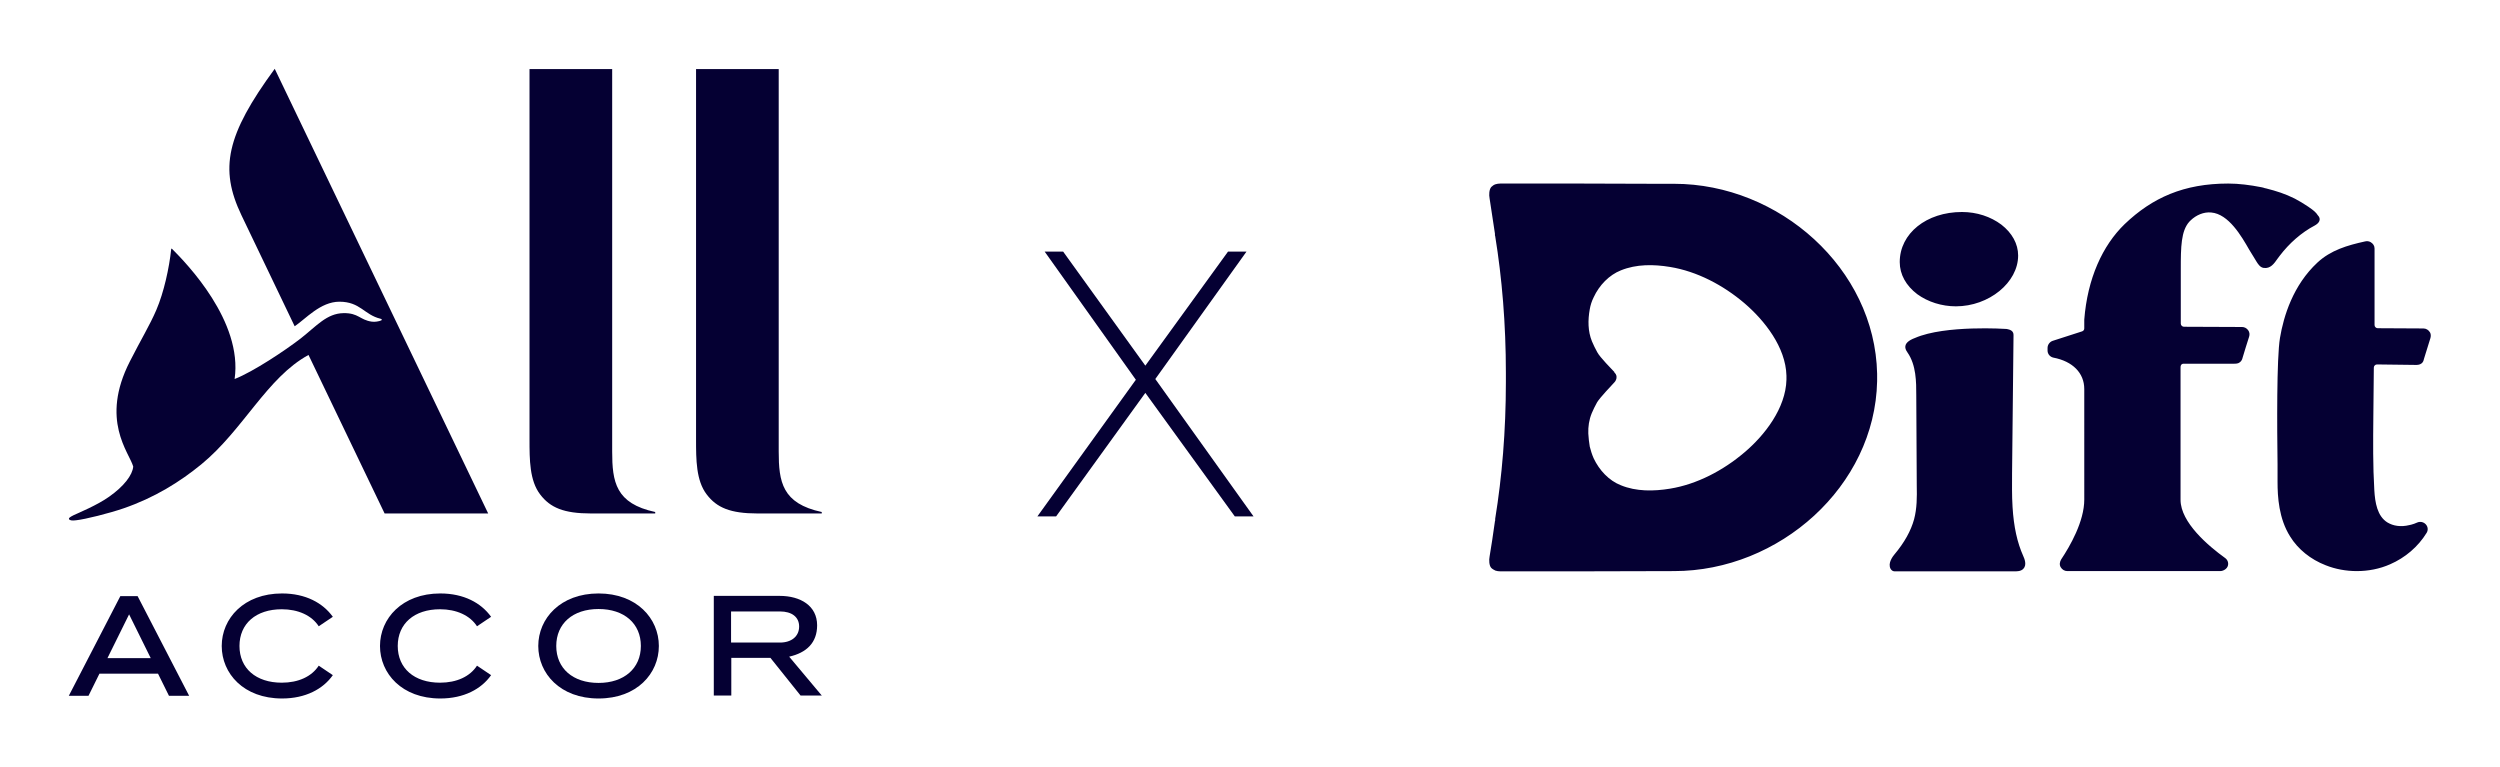 <?xml version="1.0" encoding="utf-8"?>
<!-- Generator: Adobe Illustrator 21.1.0, SVG Export Plug-In . SVG Version: 6.00 Build 0)  -->
<svg version="1.1" id="Calque_1" xmlns="http://www.w3.org/2000/svg" xmlns:xlink="http://www.w3.org/1999/xlink" x="0px" y="0px"
	 viewBox="0 0 1028.3 315.6" style="enable-background:new 0 0 1028.3 315.6;" xml:space="preserve">
<style type="text/css">
	.st0{fill:#050033;}
</style>
<g>
	<polygon class="st0" points="429.7,103.5 437.3,103.5 471.1,150.4 505.1,103.5 512.7,103.5 475.2,155.9 515.6,212.4 507.9,212.4 
		471.1,161.6 434.4,212.4 426.7,212.4 467.2,156.2 	"/>
</g>
<g>
	<g>
		<g>
			<path class="st0" d="M338.1,286.2l-13.5-16.1c7.1-1.6,11.5-5.7,11.5-12.9c0-8-6.8-12.1-15.4-12.1h-27.1v41h7.2v-15.5l16.1,0
				l12.4,15.5H338.1z M300.7,251.5h20.1c4.9,0,7.9,2.3,7.9,6.2c0,4-3.1,6.6-7.9,6.6h-20.1V251.5z"/>
			<path class="st0" d="M49.5,245.2l-21.2,41h8.1l4.5-9.1h24.1l4.5,9.1h8.3l-21.2-41H49.5z M44.2,270.7l8.9-18l8.9,18H44.2z"/>
			<path class="st0" d="M115.9,250.6c6.7,0,12.3,2.5,15.2,7l5.8-3.9c-4.1-5.7-11.2-9.6-20.9-9.6c-15.7,0-24.8,10.3-24.8,21.6
				s9,21.6,24.8,21.6c9.7,0,16.9-3.9,20.9-9.6l-5.8-3.9c-2.9,4.5-8.4,7-15.2,7c-10.6,0-17.4-5.9-17.4-15.1
				C98.5,256.5,105.3,250.6,115.9,250.6z"/>
			<path class="st0" d="M181,250.6c6.7,0,12.3,2.5,15.2,7l5.8-3.9c-4.1-5.7-11.2-9.6-20.9-9.6c-15.7,0-24.8,10.3-24.8,21.6
				s9,21.6,24.8,21.6c9.7,0,16.9-3.9,20.9-9.6l-5.8-3.9c-2.9,4.5-8.4,7-15.2,7c-10.6,0-17.4-5.9-17.4-15.1
				C163.6,256.5,170.4,250.6,181,250.6z"/>
			<path class="st0" d="M246.2,244.1c-15.7,0-24.8,10.3-24.8,21.6s9,21.6,24.8,21.6s24.8-10.3,24.8-21.6S261.9,244.1,246.2,244.1z
				 M246.2,280.9c-10.6,0-17.4-6-17.4-15.2c0-9.2,6.8-15.2,17.4-15.2c10.6,0,17.4,6,17.4,15.2C263.6,274.9,256.7,280.9,246.2,280.9z
				"/>
		</g>
	</g>
	<g>
		<g>
			<g>
				<path class="st0" d="M269.6,211.2h-26.5c-11.2,0-16.8-2.4-20.9-7.8c-4.4-5.7-4.4-14.4-4.4-22.6V28.4h34v157.3
					c0,12.5,1.4,21.4,17.7,24.9V211.2z"/>
			</g>
			<g>
				<path class="st0" d="M200.8,211.2h-42.6l-31.3-65.2c-17.1,9.3-26.8,30.8-44.1,45c-8.8,7.2-19.2,13.7-32,18.1
					c-5.8,2-15.7,4.5-19.5,4.9c-1.6,0.2-2.7,0.1-2.9-0.5c-0.2-0.4,0.3-0.8,1.9-1.6c1.9-0.9,9.7-4.1,14.6-7.6
					c6.1-4.3,9.6-8.9,9.9-12.4c-1.7-5.9-13.7-19.1-1.4-43.2c4.4-8.7,8.2-14.9,10.9-21.2c3.1-7.2,5.3-17.3,6.1-24.9
					c0-0.4,0.1-0.4,0.4-0.2c6,6,29.1,29.8,25.7,53.5c7.7-3,21-11.9,27.2-16.7c6.5-5.1,10.7-10.3,17.6-10.4c6.2-0.1,6.7,2.8,11.6,3.5
					c1.2,0.2,3-0.1,3.9-0.5c0.4-0.2,0.3-0.6-0.3-0.7c-6.7-1.6-8.3-7-16.9-7c-7.8,0-13.9,7.1-18.4,10.1L99.3,88.5
					C90.2,69.4,93,55.6,113,28.3L200.8,211.2z"/>
			</g>
			<g>
				<path class="st0" d="M338.1,211.2h-26.5c-11.2,0-16.8-2.4-20.9-7.8c-4.4-5.7-4.4-14.4-4.4-22.6V28.4h34v157.3
					c0,12.5,1.4,21.4,17.7,24.9V211.2z"/>
			</g>
		</g>
	</g>
</g>
<g id="Calque_1-2">
	<g>
		<path class="st0" d="M954,90.9c-0.3,0.8-1.1,1.4-1.8,1.8h0c-5.7,3-10.6,7.4-14.5,12.5c-0.3,0.4-0.6,0.8-0.9,1.2
			c-1.4,2-2.9,4.2-5.7,3.8c-1.4-0.2-2.2-1.4-2.9-2.5c-0.5-0.8-0.9-1.5-1.4-2.3c-0.7-1.2-1.3-2.1-1.6-2.6
			c-3.2-5.6-8.5-14.8-15.7-15.4c-3.1-0.3-6.2,1.1-8.4,3.2c-0.2,0.2-0.4,0.4-0.6,0.6c-3.4,3.8-3.5,10.4-3.5,19.4l0,17v5.5
			c0,0.7,0.6,1.3,1.3,1.3c2.6,0,23.9,0.1,23.9,0.1c1,0,1.9,0.5,2.5,1.3c0.6,0.8,0.7,1.8,0.4,2.7c-0.1,0.1-2.7,8.7-2.7,8.7
			c-0.1,0.5-0.4,1.3-1.1,1.8c-0.7,0.6-1.7,0.6-2.3,0.6c0,0-17.6,0-20.9,0c-0.5,0-1.2,0.3-1.2,1.5v54.5c0,9.3,11.5,19,18.3,23.9
			c1,0.7,1.5,1.9,1.2,3.1c-0.3,1.3-1.8,2.3-3.2,2.3h-62.9c-1.1,0-2.1-0.6-2.7-1.6c-0.6-1-0.4-2.2,0.2-3.2c3.6-5.4,9.5-15.6,9.5-24.6
			V160c0-6.6-4.8-11.4-12.7-12.9c-1.4-0.3-2.4-1.5-2.4-2.9v-1.1c0-1.3,0.9-2.5,2.1-2.9l12.1-3.9c0.6-0.2,0.9-0.7,0.9-1.2v-3.6
			c1.3-16.9,7.5-30.5,16.6-39.3c11.4-10.9,24.4-16.7,42.6-16.7c4.4,0,9,0.6,13.6,1.5c0.5,0.1,1,0.2,1.5,0.4c0.2,0,0.4,0.1,0.5,0.1
			c4.3,1.1,7.8,2.2,11.8,4.2c1.9,1,3.7,2.1,5.5,3.3c0.2,0.2,0.5,0.3,0.7,0.5c1.3,0.9,2.5,1.8,3.3,3.1
			C954.1,89.3,954.3,90.1,954,90.9L954,90.9z M688.6,75.6c0,0-18.4,0-38.5-0.1v0c-11.5,0-23.5,0-33,0c-0.7,0-1.3,0.1-2,0.3
			c-0.6,0.2-1.2,0.6-1.7,1.1c-0.9,1-1,3.3-0.7,4.7c0,0.1,1.9,12.8,2.2,14.5c0,0.1,0,0.2,0,0.3l0,0.2c0,0.2,0,0.3,0.1,0.5
			c2.8,17.2,4.4,36.2,4.4,56.2v1.9c0,0.4,0,0.9,0,1.3v0.7c0,20-1.6,39-4.4,56.2c0,0.1,0,0.2,0,0.3l0,0l0,0.2c0,0.2,0,0.3-0.1,0.5
			c-0.2,1.7-2.1,14.4-2.2,14.5c-0.3,1.4-0.2,3.8,0.7,4.7c0.5,0.5,1.1,0.8,1.7,1.1c0.6,0.2,1.3,0.3,2,0.3c9.5,0,21.5,0,33,0v0
			l38.5-0.1c43.2,0,82.6-34.8,83.5-78.1h0v-3.1h0C771.2,110.4,731.8,75.6,688.6,75.6L688.6,75.6z M734.8,156.2L734.8,156.2
			c-0.3,11.7-8.9,22.8-17.3,29.9c-8.7,7.4-19.5,13.1-30.6,14.9c-6.7,1.1-13.9,1.2-20.2-1.4c-4.9-1.9-8.9-6.2-11.2-11.1
			c-0.7-1.6-1.2-3.2-1.6-4.8c-0.3-1.8-0.5-3.6-0.6-5.4c-0.1-2.8,0.3-5.6,1.4-8.3c0.6-1.5,1.4-3,2.2-4.5c1.2-2,6-7,7-8.1l0.1-0.1
			c0.5-0.5,0.8-1.2,0.9-1.8h0c0,0,0-0.1,0-0.1v-0.1v0c0,0,0,0,0,0l0,0c0-0.1,0-0.3,0-0.3c0-0.1,0-0.2,0-0.3v0v0c0-0.1,0-0.2-0.1-0.3
			l0,0c0,0,0,0,0,0v0c0-0.1-0.1-0.1-0.1-0.2l0-0.1c0-0.1-0.1-0.1-0.1-0.2c0,0,0-0.1-0.1-0.1c0-0.1-0.1-0.1-0.1-0.2l0,0
			c0,0-0.1-0.1-0.1-0.1l0,0l0,0c0,0,0-0.1-0.1-0.1c-0.1-0.1-0.1-0.2-0.2-0.2L664,153c-1-1.1-5.9-6-7-8.1c-0.8-1.5-1.6-3-2.2-4.5
			c-1.7-4.2-1.7-8.7-0.9-13.2c0.3-1.7,0.8-3.3,1.6-4.9c2.3-5,6.4-9.2,11.2-11.1c6.4-2.6,13.5-2.5,20.2-1.4
			c11.1,1.8,21.9,7.5,30.6,14.9c8.3,7.1,17,18.1,17.3,29.8V156.2L734.8,156.2L734.8,156.2L734.8,156.2L734.8,156.2z M788.6,121
			L788.6,121c-4.6-3.5-7.2-8.1-7.2-13.2c0-11.8,11-20.6,25.6-20.6c6.1,0,11.8,1.9,16.2,5.2c4.4,3.4,6.9,7.9,6.9,12.7
			c0,11.1-12,20.9-25.6,20.9C798.7,126,793,124.2,788.6,121L788.6,121z M993.6,150.1c0.7,0,1.6,0,2.4-0.6c0.7-0.5,0.9-1.3,1-1.8
			c0,0,2.3-7.3,2.7-8.7c0.2-0.8,0.2-1.6-0.2-2.3c-0.6-1-1.6-1.6-2.7-1.6c0,0-16.6-0.1-18.8-0.1c-0.7,0-1.3-0.6-1.3-1.3v-0.1
			c0-1.4,0-3.1,0-5v0c0-1.3,0-2.6,0-4v-2.7c0-7.1,0-15,0-19.7c0-1.1-0.6-2-1.6-2.6c-0.7-0.4-1.5-0.5-2.3-0.3
			c-7.3,1.6-14.1,3.6-19.6,8.7c-10,9.3-13.9,22-15.4,31c-1.4,8.3-1.2,37.1-1,52.1v0.5c0,0.6,0,1.1,0,1.7v0.1c0,2,0,2.1,0,3.2v1.6
			c0,6.1,0.5,15.1,5.2,22.5c3.2,5.2,8.4,9.4,14.6,11.8c4,1.6,8.4,2.4,12.8,2.4c4.7,0,9.4-0.9,13.7-2.8c6.2-2.7,11.5-7.2,15-12.9
			c0.7-1.1,0.6-2.5-0.3-3.5c-0.9-1-2.3-1.3-3.5-0.8c-0.9,0.4-1.7,0.7-2.5,0.9l-0.9,0.2c-1.6,0.4-3.3,0.5-4.8,0.3
			c-1.6-0.2-2.9-0.7-4.1-1.4c-4.2-2.6-5.1-8.2-5.4-13.3c-0.6-10-0.5-20.2-0.4-30.1v-0.1l0.2-20.2c0-0.7,0.6-1.3,1.3-1.3L993.6,150.1
			L993.6,150.1z M827.8,208.5L827.8,208.5c0.5,8.2,1.9,14.6,4.4,20.2c0.5,1.1,1.6,3.7,0,5.3c-1,1-2.5,1-3.5,1h-25.4
			c-5.6,0-11.1,0-16.7,0H780c-0.5,0-1.1,0.1-1.7-0.3c-1.1-0.8-1.2-2.3-0.9-3.4c0.3-1,0.8-2,1.7-3.1c4.3-5.1,6.9-9.9,8.2-14.6
			c1.2-4.5,1.2-9.2,1.1-13.8l-0.2-37.1c0-5.6,0-12.5-3.6-17.7l-0.1-0.1v0l0-0.1c-0.4-0.5-0.7-1.1-0.8-1.8c-0.2-1.7,1.3-3,4-4
			c12.4-5.4,37.5-3.7,37.5-3.7s2.3,0.2,2.8,1.5c0.2,0.4,0.2,0.9,0.2,1.2v0l-0.6,56.8C827.6,198.8,827.5,203.8,827.8,208.5
			L827.8,208.5L827.8,208.5z"/>
	</g>
</g>
</svg>
